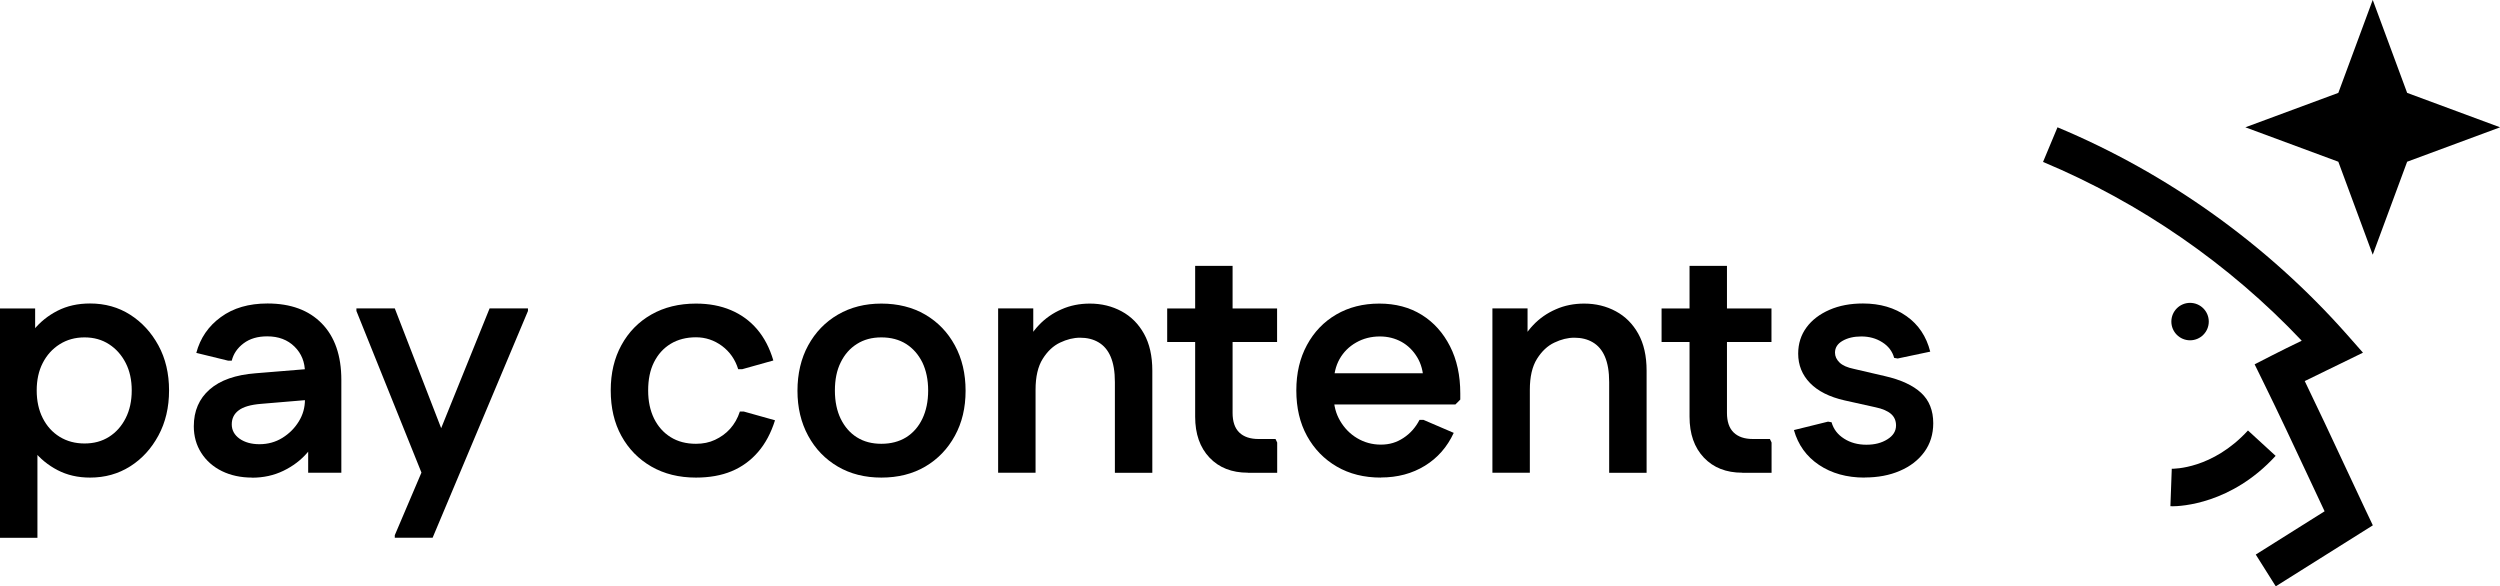 <svg xmlns="http://www.w3.org/2000/svg" width="1501" height="352" viewBox="0 0 1501 352" fill="none"><g clip-path="url(#clip0_43_30)"><path d="M1424.59 152.927L1403.93 97.101L1348.12 76.432L1403.93 55.763L1424.59 -0.062L1445.25 55.763L1501.06 76.432L1445.25 97.101L1424.59 152.927Z" fill="black"></path><path d="M1366.35 352L1354.36 332.954L1395.69 306.977C1392.69 300.546 1389.63 294.114 1386.64 287.682C1377.52 268.262 1368.16 248.155 1358.55 228.672L1353.68 218.743L1363.54 213.685C1369.66 210.563 1375.84 207.503 1381.96 204.568C1338.45 158.547 1285.01 121.642 1226.64 97.226L1235.32 76.432C1301.43 104.033 1361.42 146.995 1408.92 200.634L1418.72 211.75L1405.43 218.244C1402.37 219.742 1399.31 221.179 1396.31 222.677C1392.19 224.676 1387.95 226.736 1383.77 228.797C1391.76 245.282 1399.56 261.955 1407.11 278.128C1411.55 287.557 1415.92 296.986 1420.35 306.353L1424.65 315.407L1366.41 352H1366.35Z" fill="black"></path><path d="M1303.99 303.918C1303.55 303.918 1303.24 303.918 1303.11 303.918L1303.93 281.438C1304.92 281.438 1328.33 281.75 1349.68 258.458L1366.29 273.695C1339.82 302.606 1309.54 303.98 1303.99 303.98V303.918Z" fill="black"></path><path d="M1314.91 204.319C1321.12 204.319 1326.15 199.286 1326.15 193.079C1326.15 186.871 1321.12 181.839 1314.91 181.839C1308.71 181.839 1303.68 186.871 1303.68 193.079C1303.68 199.286 1308.71 204.319 1314.91 204.319Z" fill="black"></path><path d="M0 322.901V185.211H21.099V215.684L16.418 234.417L22.473 253.338V322.901H0ZM54.06 286.745C46.756 286.745 40.264 285.247 34.521 282.249C28.778 279.252 24.034 275.318 20.163 270.51C16.293 265.702 13.609 260.519 12.048 255.086V213.685C13.609 208.065 16.293 202.882 20.163 198.137C24.034 193.391 28.778 189.519 34.521 186.584C40.264 183.649 46.756 182.213 54.06 182.213C63.049 182.213 71.102 184.461 78.156 188.957C85.21 193.453 90.89 199.635 95.135 207.441C99.38 215.246 101.502 224.238 101.502 234.417C101.502 244.595 99.38 253.587 95.135 261.455C90.89 269.323 85.272 275.505 78.156 280.001C71.039 284.497 63.049 286.745 54.06 286.745ZM50.751 266.264C56.369 266.264 61.239 264.952 65.483 262.267C69.728 259.582 73.037 255.835 75.471 251.027C77.906 246.219 79.092 240.661 79.092 234.417C79.092 228.172 77.906 222.677 75.471 217.932C73.037 213.186 69.728 209.439 65.483 206.691C61.239 203.944 56.369 202.57 50.751 202.57C45.133 202.57 40.202 203.944 35.832 206.691C31.462 209.439 28.091 213.186 25.657 217.932C23.222 222.677 22.036 228.172 22.036 234.417C22.036 240.661 23.222 246.219 25.657 251.027C28.091 255.835 31.462 259.582 35.832 262.267C40.202 264.952 45.195 266.264 50.751 266.264Z" fill="black"></path><path d="M151.317 286.745C144.575 286.745 138.52 285.434 133.277 282.874C128.033 280.314 123.85 276.629 120.854 271.946C117.858 267.263 116.359 261.892 116.359 255.96C116.359 246.718 119.543 239.35 125.91 233.792C132.278 228.235 141.454 225.05 153.44 224.114L191.706 220.991V239.537L156.748 242.472C150.506 242.972 146.011 244.283 143.265 246.406C140.518 248.467 139.144 251.277 139.144 254.774C139.144 258.271 140.705 261.143 143.826 263.391C146.948 265.577 150.943 266.701 155.749 266.701C160.806 266.701 165.425 265.452 169.545 262.892C173.665 260.331 176.911 257.084 179.408 253.025C181.905 248.966 183.091 244.658 183.091 239.912V223.676C183.091 217.432 181.031 212.249 176.849 208.128C172.667 204.006 167.236 201.946 160.431 201.946C154.688 201.946 150.006 203.319 146.261 206.129C142.515 208.939 140.143 212.436 139.144 216.558H137.022L117.858 211.874C120.23 203.007 125.099 195.826 132.59 190.393C140.081 184.898 149.382 182.213 160.619 182.213C174.539 182.213 185.401 186.21 193.204 194.203C201.007 202.195 204.94 213.498 204.94 228.11V283.811H185.027V255.086L193.017 256.272C191.456 261.892 188.647 266.95 184.652 271.634C180.657 276.317 175.788 279.939 170.107 282.687C164.426 285.434 158.184 286.808 151.255 286.808L151.317 286.745Z" fill="black"></path><path d="M253.069 283.811L213.992 186.709V185.148H237.026L271.36 273.819V283.811H253.007H253.069ZM237.026 322.901V321.34L253.007 283.811L261.185 266.201L293.958 185.148H316.992V186.709L259.749 322.838H236.901L237.026 322.901Z" fill="black"></path><path d="M417.87 286.745C407.695 286.745 398.831 284.56 391.09 280.126C383.412 275.693 377.419 269.573 373.112 261.768C368.805 253.962 366.682 244.845 366.682 234.417C366.682 223.989 368.805 215.059 373.112 207.191C377.419 199.323 383.412 193.203 391.09 188.832C398.769 184.461 407.695 182.276 417.87 182.276C425.674 182.276 432.665 183.587 438.845 186.21C445.025 188.832 450.269 192.641 454.576 197.699C458.883 202.758 462.129 209.002 464.314 216.433L445.587 221.678H443.215C441.405 215.808 438.158 211.188 433.477 207.691C428.795 204.256 423.614 202.508 417.87 202.508C412.127 202.508 406.946 203.819 402.639 206.442C398.332 209.064 395.023 212.749 392.651 217.494C390.279 222.24 389.155 227.86 389.155 234.417C389.155 240.974 390.341 246.406 392.651 251.214C395.023 256.023 398.332 259.769 402.639 262.455C406.946 265.14 412.003 266.451 417.87 266.451C422.053 266.451 425.861 265.702 429.294 264.078C432.727 262.455 435.786 260.331 438.346 257.459C440.905 254.586 442.903 251.152 444.214 247.093H446.586L465.313 252.338C462.941 259.894 459.57 266.264 455.138 271.384C450.706 276.505 445.4 280.376 439.22 282.936C433.04 285.497 425.923 286.745 417.808 286.745H417.87Z" fill="black"></path><path d="M529.174 286.745C519.31 286.745 510.571 284.56 503.018 280.126C495.464 275.693 489.534 269.573 485.227 261.643C480.919 253.712 478.797 244.72 478.797 234.604C478.797 224.488 480.919 215.246 485.227 207.378C489.534 199.51 495.464 193.328 503.08 188.895C510.696 184.461 519.373 182.276 529.174 182.276C538.974 182.276 547.963 184.461 555.517 188.895C563.07 193.328 569 199.448 573.308 207.378C577.615 215.309 579.738 224.363 579.738 234.604C579.738 244.845 577.615 253.775 573.308 261.643C569 269.511 563.07 275.693 555.517 280.126C547.963 284.56 539.161 286.745 529.174 286.745ZM529.174 266.451C534.917 266.451 539.848 265.14 544.031 262.579C548.213 259.957 551.459 256.273 553.769 251.464C556.079 246.656 557.265 240.974 557.265 234.479C557.265 227.985 556.079 222.365 553.769 217.557C551.397 212.811 548.151 209.127 544.031 206.504C539.848 203.882 534.917 202.57 529.174 202.57C523.43 202.57 518.686 203.882 514.504 206.504C510.321 209.127 507.075 212.811 504.766 217.557C502.393 222.303 501.27 227.923 501.27 234.479C501.27 241.036 502.456 246.656 504.766 251.464C507.138 256.273 510.384 260.019 514.504 262.579C518.686 265.202 523.555 266.451 529.174 266.451Z" fill="black"></path><path d="M599.276 283.811V185.148H620.376V210.376L614.695 210.001C616.755 204.256 619.752 199.386 623.684 195.264C627.555 191.143 632.174 187.958 637.355 185.71C642.537 183.4 648.217 182.276 654.335 182.276C661.389 182.276 667.694 183.837 673.374 186.897C679.055 189.956 683.55 194.452 686.858 200.385C690.167 206.317 691.852 213.685 691.852 222.552V283.873H669.379V229.359C669.379 223.114 668.505 218.056 666.82 214.122C665.134 210.188 662.7 207.378 659.516 205.505C656.332 203.632 652.649 202.758 648.467 202.758C644.534 202.758 640.539 203.757 636.481 205.692C632.361 207.628 628.928 210.875 626.057 215.434C623.185 219.992 621.749 226.174 621.749 233.98V283.811H599.276Z" fill="black"></path><path d="M700.779 205.318V185.211H766.762V205.318H700.779ZM749.22 283.811C739.607 283.811 731.929 280.813 726.186 274.756C720.443 268.699 717.571 260.519 717.571 250.215V159.608H740.044V247.905C740.044 253.088 741.355 257.022 744.039 259.645C746.723 262.267 750.594 263.579 755.65 263.579H765.825L766.824 265.702V283.873H749.22V283.811Z" fill="black"></path><path d="M829.061 286.745C819.011 286.745 810.209 284.56 802.593 280.126C794.978 275.693 789.047 269.573 784.74 261.768C780.433 253.962 778.31 244.845 778.31 234.417C778.31 223.989 780.433 215.059 784.677 207.191C788.922 199.323 794.79 193.203 802.281 188.832C809.772 184.461 818.387 182.276 828.125 182.276C837.863 182.276 846.353 184.524 853.594 189.02C860.836 193.516 866.454 199.823 870.574 207.878C874.694 215.933 876.754 225.362 876.754 236.228V239.912L873.82 242.847H788.86V224.114H866.579L854.656 228.61C854.531 223.114 853.282 218.431 850.848 214.435C848.413 210.438 845.292 207.378 841.484 205.255C837.614 203.132 833.306 202.008 828.5 202.008C823.318 202.008 818.512 203.195 814.267 205.63C809.959 208.065 806.651 211.375 804.279 215.559C801.907 219.805 800.783 224.738 800.783 230.296V238.101C800.783 243.471 802.032 248.28 804.591 252.651C807.15 257.022 810.521 260.519 814.829 263.079C819.136 265.639 823.88 266.951 829.061 266.951C834.243 266.951 838.55 265.639 842.608 262.954C846.728 260.269 849.911 256.647 852.283 252.089H854.656L872.821 259.894C868.888 268.387 863.145 274.943 855.529 279.627C847.914 284.31 839.112 286.683 829.061 286.683V286.745Z" fill="black"></path><path d="M896.043 283.811V185.148H917.143V210.376L911.462 210.001C913.522 204.256 916.518 199.386 920.451 195.264C924.321 191.143 928.941 187.958 934.122 185.71C939.303 183.4 944.984 182.276 951.102 182.276C958.156 182.276 964.46 183.837 970.141 186.897C975.822 189.956 980.316 194.452 983.625 200.385C986.933 206.317 988.619 213.685 988.619 222.552V283.873H966.146V229.359C966.146 223.114 965.272 218.056 963.586 214.122C961.901 210.188 959.466 207.378 956.283 205.505C953.099 203.632 949.416 202.758 945.234 202.758C941.301 202.758 937.306 203.757 933.248 205.692C929.128 207.628 925.695 210.875 922.823 215.434C919.952 219.992 918.516 226.174 918.516 233.98V283.811H896.043Z" fill="black"></path><path d="M997.608 205.318V185.211H1063.59V205.318H997.608ZM1046.05 283.811C1036.44 283.811 1028.76 280.813 1023.01 274.756C1017.27 268.699 1014.4 260.519 1014.4 250.215V159.608H1036.87V247.905C1036.87 253.088 1038.18 257.022 1040.87 259.645C1043.55 262.267 1047.42 263.579 1052.48 263.579H1062.65L1063.65 265.702V283.873H1046.05V283.811Z" fill="black"></path><path d="M1119.46 286.745C1108.79 286.745 1099.67 284.185 1092.12 279.127C1084.57 274.069 1079.57 267.075 1077.07 258.208L1097.55 253.15L1099.67 253.525C1100.86 257.709 1103.36 260.956 1107.23 263.391C1111.03 265.826 1115.53 267.013 1120.58 267.013C1125.64 267.013 1129.7 265.951 1133.19 263.766C1136.63 261.643 1138.38 258.833 1138.38 255.461C1138.38 252.588 1137.38 250.278 1135.38 248.529C1133.38 246.781 1130.26 245.407 1126.08 244.533L1107.54 240.412C1098.42 238.351 1091.49 234.854 1086.75 229.983C1082.01 225.113 1079.63 219.18 1079.63 212.312C1079.63 206.317 1081.32 201.071 1084.63 196.575C1087.94 192.079 1092.56 188.583 1098.42 186.022C1104.29 183.462 1110.97 182.213 1118.52 182.213C1128.82 182.213 1137.5 184.773 1144.68 189.831C1151.86 194.889 1156.6 202.008 1158.91 211.125L1139.37 215.246L1137.25 214.872C1136.19 211 1133.82 207.815 1130.14 205.505C1126.45 203.132 1122.21 202.008 1117.53 202.008C1113.09 202.008 1109.35 202.882 1106.29 204.631C1103.23 206.379 1101.73 208.752 1101.73 211.75C1101.73 213.935 1102.67 215.933 1104.48 217.682C1106.29 219.43 1109.16 220.679 1113.09 221.491L1131.63 225.8C1141.25 227.985 1148.55 231.357 1153.42 235.853C1158.29 240.349 1160.72 246.469 1160.72 254.087C1160.72 260.706 1158.91 266.513 1155.35 271.384C1151.8 276.255 1146.87 280.064 1140.69 282.687C1134.51 285.372 1127.45 286.683 1119.52 286.683L1119.46 286.745Z" fill="black"></path></g><defs><clipPath id="clip0_43_30"><rect width="1501" height="352" fill="white"></rect></clipPath></defs></svg>